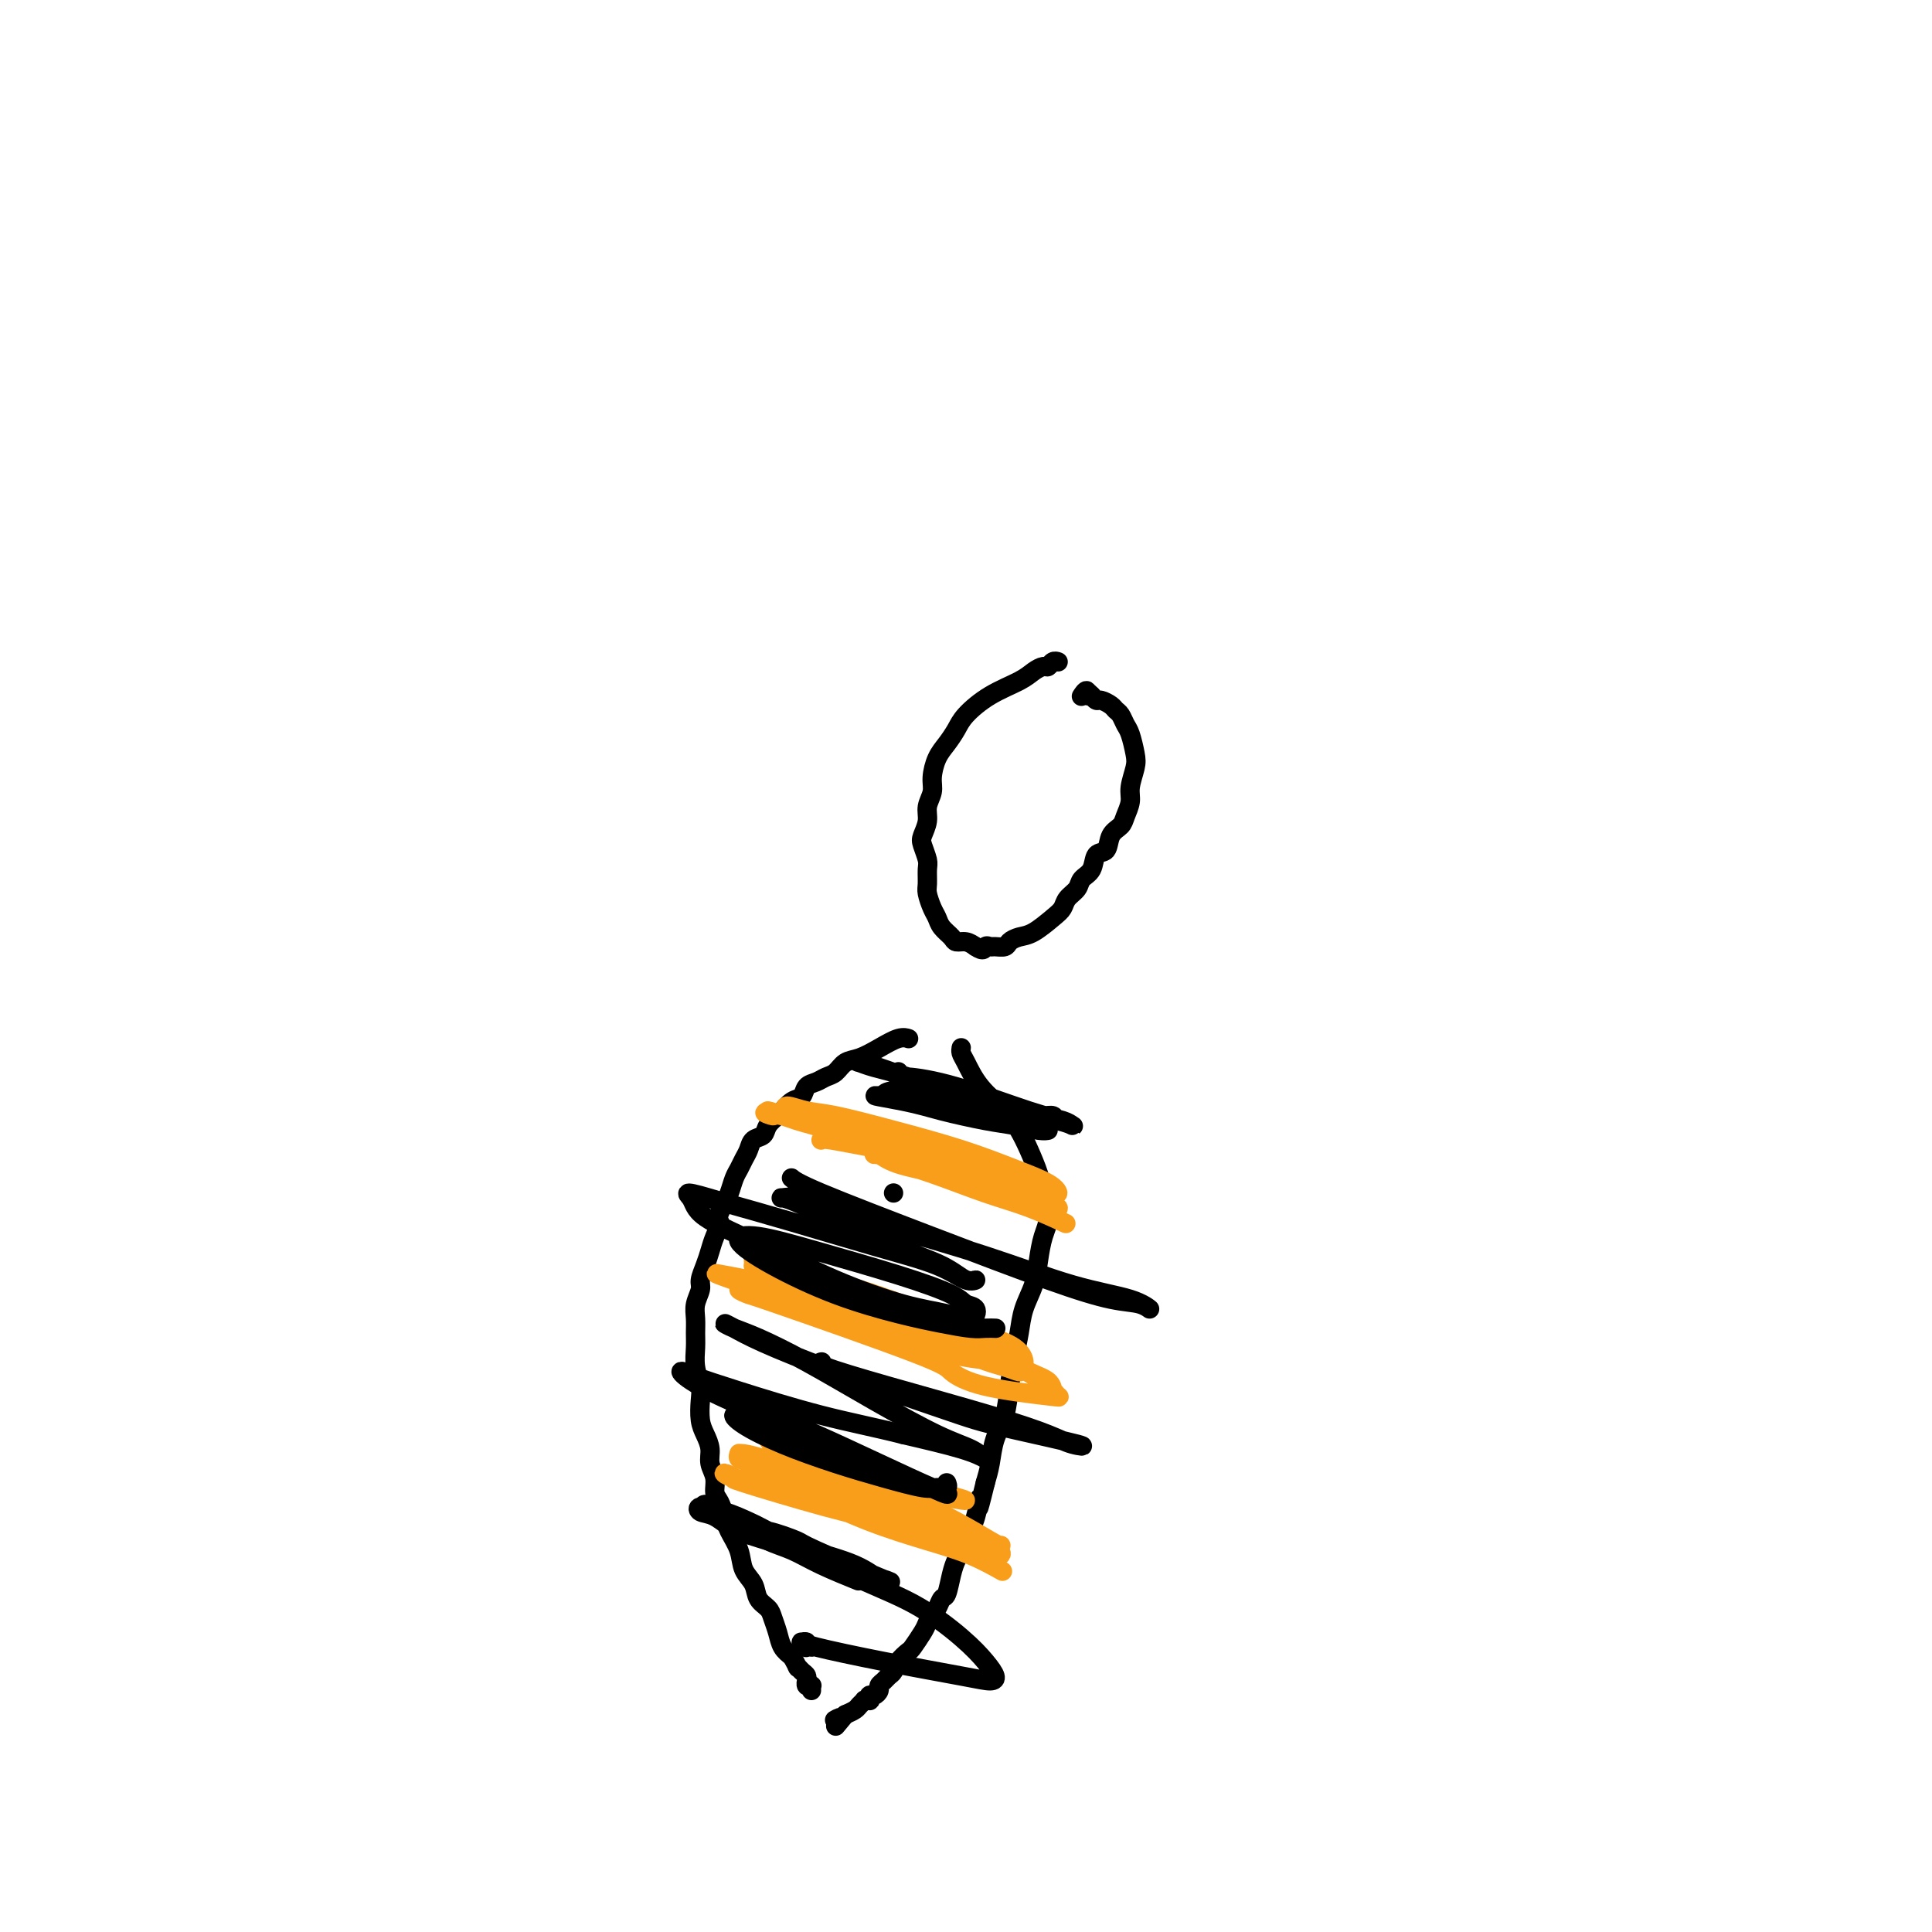 <svg viewBox='0 0 400 400' version='1.1' xmlns='http://www.w3.org/2000/svg' xmlns:xlink='http://www.w3.org/1999/xlink'><g fill='none' stroke='#000000' stroke-width='4' stroke-linecap='round' stroke-linejoin='round'><path d='M188,215c0.001,0.000 0.001,0.000 0,0c-0.001,-0.000 -0.005,-0.002 0,0c0.005,0.002 0.018,0.006 0,0c-0.018,-0.006 -0.066,-0.023 0,0c0.066,0.023 0.246,0.085 0,0c-0.246,-0.085 -0.919,-0.317 -2,0c-1.081,0.317 -2.569,1.184 -4,2c-1.431,0.816 -2.806,1.581 -4,2c-1.194,0.419 -2.208,0.492 -3,1c-0.792,0.508 -1.363,1.449 -2,2c-0.637,0.551 -1.339,0.710 -2,1c-0.661,0.290 -1.280,0.712 -2,1c-0.720,0.288 -1.540,0.444 -2,1c-0.460,0.556 -0.561,1.514 -1,2c-0.439,0.486 -1.216,0.501 -2,1c-0.784,0.499 -1.576,1.481 -2,2c-0.424,0.519 -0.481,0.576 -1,1c-0.519,0.424 -1.501,1.216 -2,2c-0.499,0.784 -0.515,1.561 -1,2c-0.485,0.439 -1.439,0.539 -2,1c-0.561,0.461 -0.728,1.282 -1,2c-0.272,0.718 -0.650,1.333 -1,2c-0.350,0.667 -0.671,1.385 -1,2c-0.329,0.615 -0.665,1.127 -1,2c-0.335,0.873 -0.667,2.107 -1,3c-0.333,0.893 -0.666,1.447 -1,2'/><path d='M150,249c-2.035,3.702 -1.124,3.457 -1,4c0.124,0.543 -0.540,1.874 -1,3c-0.460,1.126 -0.715,2.048 -1,3c-0.285,0.952 -0.598,1.935 -1,3c-0.402,1.065 -0.892,2.214 -1,3c-0.108,0.786 0.168,1.210 0,2c-0.168,0.790 -0.778,1.946 -1,3c-0.222,1.054 -0.056,2.004 0,3c0.056,0.996 0.001,2.036 0,3c-0.001,0.964 0.052,1.850 0,3c-0.052,1.150 -0.207,2.562 0,4c0.207,1.438 0.778,2.902 1,4c0.222,1.098 0.097,1.830 0,3c-0.097,1.170 -0.166,2.777 0,4c0.166,1.223 0.565,2.061 1,3c0.435,0.939 0.904,1.980 1,3c0.096,1.020 -0.181,2.020 0,3c0.181,0.980 0.821,1.941 1,3c0.179,1.059 -0.103,2.215 0,3c0.103,0.785 0.590,1.200 1,2c0.410,0.800 0.744,1.985 1,3c0.256,1.015 0.435,1.861 1,3c0.565,1.139 1.517,2.570 2,4c0.483,1.430 0.496,2.858 1,4c0.504,1.142 1.497,1.999 2,3c0.503,1.001 0.515,2.144 1,3c0.485,0.856 1.442,1.423 2,2c0.558,0.577 0.717,1.165 1,2c0.283,0.835 0.692,1.917 1,3c0.308,1.083 0.517,2.167 1,3c0.483,0.833 1.242,1.417 2,2'/><path d='M164,343c1.729,3.189 1.052,2.160 1,2c-0.052,-0.160 0.521,0.549 1,1c0.479,0.451 0.864,0.643 1,1c0.136,0.357 0.022,0.880 0,1c-0.022,0.120 0.047,-0.164 0,0c-0.047,0.164 -0.209,0.776 0,1c0.209,0.224 0.788,0.060 1,0c0.212,-0.060 0.057,-0.016 0,0c-0.057,0.016 -0.015,0.003 0,0c0.015,-0.003 0.004,0.003 0,0c-0.004,-0.003 -0.001,-0.015 0,0c0.001,0.015 0.000,0.055 0,0c-0.000,-0.055 -0.000,-0.207 0,0c0.000,0.207 0.000,0.773 0,1c-0.000,0.227 -0.000,0.113 0,0'/><path d='M199,217c0.000,-0.000 0.000,-0.000 0,0c-0.000,0.000 -0.000,0.000 0,0c0.000,-0.000 0.000,-0.000 0,0c-0.000,0.000 -0.000,0.000 0,0c0.000,-0.000 0.000,-0.001 0,0c-0.000,0.001 -0.001,0.003 0,0c0.001,-0.003 0.002,-0.011 0,0c-0.002,0.011 -0.008,0.042 0,0c0.008,-0.042 0.029,-0.157 0,0c-0.029,0.157 -0.107,0.586 0,1c0.107,0.414 0.398,0.811 1,2c0.602,1.189 1.513,3.168 3,5c1.487,1.832 3.550,3.517 5,5c1.450,1.483 2.288,2.763 3,4c0.712,1.237 1.298,2.430 2,4c0.702,1.570 1.519,3.518 2,5c0.481,1.482 0.624,2.499 1,4c0.376,1.501 0.984,3.485 1,5c0.016,1.515 -0.559,2.561 -1,4c-0.441,1.439 -0.748,3.272 -1,5c-0.252,1.728 -0.449,3.353 -1,5c-0.551,1.647 -1.456,3.318 -2,5c-0.544,1.682 -0.727,3.376 -1,5c-0.273,1.624 -0.636,3.179 -1,5c-0.364,1.821 -0.727,3.908 -1,6c-0.273,2.092 -0.455,4.190 -1,6c-0.545,1.810 -1.455,3.334 -2,5c-0.545,1.666 -0.727,3.476 -1,5c-0.273,1.524 -0.636,2.762 -1,4'/><path d='M204,307c-2.190,8.972 -1.164,3.902 -1,3c0.164,-0.902 -0.533,2.363 -1,4c-0.467,1.637 -0.702,1.647 -1,2c-0.298,0.353 -0.657,1.048 -1,2c-0.343,0.952 -0.669,2.162 -1,3c-0.331,0.838 -0.666,1.303 -1,2c-0.334,0.697 -0.667,1.625 -1,3c-0.333,1.375 -0.667,3.198 -1,4c-0.333,0.802 -0.666,0.584 -1,1c-0.334,0.416 -0.671,1.467 -1,2c-0.329,0.533 -0.650,0.548 -1,1c-0.350,0.452 -0.727,1.342 -1,2c-0.273,0.658 -0.440,1.083 -1,2c-0.560,0.917 -1.512,2.326 -2,3c-0.488,0.674 -0.512,0.614 -1,1c-0.488,0.386 -1.441,1.217 -2,2c-0.559,0.783 -0.723,1.519 -1,2c-0.277,0.481 -0.665,0.707 -1,1c-0.335,0.293 -0.615,0.652 -1,1c-0.385,0.348 -0.874,0.686 -1,1c-0.126,0.314 0.111,0.606 0,1c-0.111,0.394 -0.570,0.890 -1,1c-0.430,0.110 -0.832,-0.168 -1,0c-0.168,0.168 -0.101,0.780 0,1c0.101,0.220 0.235,0.048 0,0c-0.235,-0.048 -0.839,0.029 -1,0c-0.161,-0.029 0.122,-0.162 0,0c-0.122,0.162 -0.648,0.621 -1,1c-0.352,0.379 -0.529,0.680 -1,1c-0.471,0.320 -1.235,0.660 -2,1'/><path d='M175,355c-3.417,4.095 -1.458,1.833 -1,1c0.458,-0.833 -0.583,-0.238 -1,0c-0.417,0.238 -0.208,0.119 0,0'/><path d='M219,137c0.006,0.002 0.013,0.005 0,0c-0.013,-0.005 -0.044,-0.016 0,0c0.044,0.016 0.164,0.059 0,0c-0.164,-0.059 -0.611,-0.221 -1,0c-0.389,0.221 -0.721,0.823 -1,1c-0.279,0.177 -0.505,-0.073 -1,0c-0.495,0.073 -1.259,0.470 -2,1c-0.741,0.530 -1.458,1.195 -3,2c-1.542,0.805 -3.908,1.751 -6,3c-2.092,1.249 -3.909,2.803 -5,4c-1.091,1.197 -1.454,2.039 -2,3c-0.546,0.961 -1.275,2.042 -2,3c-0.725,0.958 -1.447,1.792 -2,3c-0.553,1.208 -0.936,2.789 -1,4c-0.064,1.211 0.192,2.053 0,3c-0.192,0.947 -0.832,2.001 -1,3c-0.168,0.999 0.137,1.943 0,3c-0.137,1.057 -0.716,2.227 -1,3c-0.284,0.773 -0.273,1.151 0,2c0.273,0.849 0.808,2.171 1,3c0.192,0.829 0.041,1.167 0,2c-0.041,0.833 0.030,2.162 0,3c-0.030,0.838 -0.159,1.184 0,2c0.159,0.816 0.605,2.104 1,3c0.395,0.896 0.739,1.402 1,2c0.261,0.598 0.440,1.287 1,2c0.560,0.713 1.501,1.449 2,2c0.499,0.551 0.558,0.918 1,1c0.442,0.082 1.269,-0.119 2,0c0.731,0.119 1.365,0.560 2,1'/><path d='M202,196c1.793,1.237 1.775,0.329 2,0c0.225,-0.329 0.693,-0.077 1,0c0.307,0.077 0.454,-0.019 1,0c0.546,0.019 1.490,0.153 2,0c0.510,-0.153 0.585,-0.593 1,-1c0.415,-0.407 1.171,-0.780 2,-1c0.829,-0.220 1.732,-0.285 3,-1c1.268,-0.715 2.902,-2.079 4,-3c1.098,-0.921 1.660,-1.400 2,-2c0.340,-0.600 0.457,-1.320 1,-2c0.543,-0.680 1.511,-1.318 2,-2c0.489,-0.682 0.497,-1.408 1,-2c0.503,-0.592 1.501,-1.051 2,-2c0.499,-0.949 0.501,-2.389 1,-3c0.499,-0.611 1.497,-0.394 2,-1c0.503,-0.606 0.512,-2.037 1,-3c0.488,-0.963 1.455,-1.458 2,-2c0.545,-0.542 0.669,-1.130 1,-2c0.331,-0.870 0.870,-2.022 1,-3c0.130,-0.978 -0.150,-1.781 0,-3c0.150,-1.219 0.731,-2.855 1,-4c0.269,-1.145 0.227,-1.798 0,-3c-0.227,-1.202 -0.637,-2.952 -1,-4c-0.363,-1.048 -0.678,-1.395 -1,-2c-0.322,-0.605 -0.649,-1.468 -1,-2c-0.351,-0.532 -0.724,-0.734 -1,-1c-0.276,-0.266 -0.455,-0.597 -1,-1c-0.545,-0.403 -1.454,-0.878 -2,-1c-0.546,-0.122 -0.727,0.108 -1,0c-0.273,-0.108 -0.636,-0.554 -1,-1'/><path d='M226,144c-1.635,-1.780 -1.222,-0.230 -1,0c0.222,0.230 0.252,-0.861 0,-1c-0.252,-0.139 -0.786,0.675 -1,1c-0.214,0.325 -0.107,0.163 0,0'/><path d='M185,247c0.000,0.000 0.000,0.000 0,0c0.000,0.000 0.000,-0.000 0,0c-0.000,0.000 0.000,0.000 0,0c0.000,0.000 0.000,0.000 0,0c0.000,-0.000 0.000,0.000 0,0c0.000,0.000 -0.000,0.000 0,0c0.000,0.000 0.000,0.000 0,0c0.000,0.000 0.000,0.000 0,0c0.000,0.000 0.000,0.000 0,0c0.000,-0.000 0.000,0.000 0,0c0.000,0.000 0.000,0.000 0,0'/></g>
<g fill='none' stroke='#F99E1B' stroke-width='4' stroke-linecap='round' stroke-linejoin='round'><path d='M158,303c0.000,0.000 0.000,0.000 0,0c-0.000,-0.000 -0.000,-0.000 0,0c0.000,0.000 0.002,0.001 0,0c-0.002,-0.001 -0.006,-0.003 0,0c0.006,0.003 0.024,0.012 0,0c-0.024,-0.012 -0.090,-0.045 0,0c0.090,0.045 0.336,0.168 2,1c1.664,0.832 4.745,2.374 9,4c4.255,1.626 9.683,3.336 15,5c5.317,1.664 10.521,3.283 13,4c2.479,0.717 2.231,0.531 3,1c0.769,0.469 2.554,1.592 4,2c1.446,0.408 2.552,0.100 3,0c0.448,-0.100 0.237,0.007 0,0c-0.237,-0.007 -0.500,-0.127 -2,-1c-1.500,-0.873 -4.235,-2.500 -7,-4c-2.765,-1.500 -5.559,-2.875 -9,-4c-3.441,-1.125 -7.529,-2.000 -11,-3c-3.471,-1.000 -6.325,-2.125 -9,-3c-2.675,-0.875 -5.172,-1.499 -7,-2c-1.828,-0.501 -2.988,-0.877 -4,-1c-1.012,-0.123 -1.876,0.009 -2,0c-0.124,-0.009 0.490,-0.158 1,0c0.510,0.158 0.914,0.623 2,1c1.086,0.377 2.853,0.664 5,1c2.147,0.336 4.675,0.720 7,1c2.325,0.280 4.448,0.457 7,1c2.552,0.543 5.533,1.454 8,2c2.467,0.546 4.419,0.727 6,1c1.581,0.273 2.790,0.636 4,1'/><path d='M196,310c6.356,1.244 3.244,0.356 2,0c-1.244,-0.356 -0.622,-0.178 0,0'/><path d='M158,294c0.001,-0.118 0.003,-0.236 0,0c-0.003,0.236 -0.009,0.828 0,1c0.009,0.172 0.033,-0.074 0,0c-0.033,0.074 -0.125,0.468 0,1c0.125,0.532 0.466,1.203 1,2c0.534,0.797 1.262,1.718 3,3c1.738,1.282 4.487,2.923 9,5c4.513,2.077 10.790,4.590 16,7c5.210,2.410 9.354,4.715 12,6c2.646,1.285 3.796,1.548 5,2c1.204,0.452 2.463,1.093 3,1c0.537,-0.093 0.353,-0.920 -1,-2c-1.353,-1.080 -3.877,-2.411 -7,-4c-3.123,-1.589 -6.847,-3.435 -11,-5c-4.153,-1.565 -8.735,-2.850 -13,-4c-4.265,-1.150 -8.214,-2.165 -11,-3c-2.786,-0.835 -4.408,-1.488 -6,-2c-1.592,-0.512 -3.153,-0.882 -4,-1c-0.847,-0.118 -0.978,0.015 -1,0c-0.022,-0.015 0.066,-0.177 0,0c-0.066,0.177 -0.284,0.694 0,1c0.284,0.306 1.071,0.400 3,1c1.929,0.600 5.000,1.706 9,3c4.000,1.294 8.930,2.777 13,4c4.070,1.223 7.281,2.185 10,3c2.719,0.815 4.947,1.484 6,2c1.053,0.516 0.932,0.881 1,1c0.068,0.119 0.326,-0.006 0,0c-0.326,0.006 -1.236,0.145 -3,0c-1.764,-0.145 -4.382,-0.572 -7,-1'/><path d='M185,315c-3.554,-0.387 -7.940,-1.354 -14,-3c-6.060,-1.646 -13.795,-3.970 -17,-5c-3.205,-1.030 -1.882,-0.766 -2,-1c-0.118,-0.234 -1.678,-0.965 -2,-1c-0.322,-0.035 0.595,0.627 2,1c1.405,0.373 3.297,0.458 6,1c2.703,0.542 6.217,1.540 10,3c3.783,1.460 7.834,3.383 12,5c4.166,1.617 8.447,2.928 12,4c3.553,1.072 6.380,1.904 9,3c2.620,1.096 5.034,2.456 6,3c0.966,0.544 0.483,0.272 0,0'/><path d='M156,260c0.000,-0.009 0.000,-0.018 0,0c-0.000,0.018 -0.001,0.063 0,0c0.001,-0.063 0.002,-0.233 0,0c-0.002,0.233 -0.009,0.868 0,1c0.009,0.132 0.033,-0.239 2,1c1.967,1.239 5.878,4.087 11,7c5.122,2.913 11.454,5.889 17,8c5.546,2.111 10.307,3.355 14,4c3.693,0.645 6.320,0.690 8,1c1.680,0.310 2.414,0.885 3,1c0.586,0.115 1.026,-0.231 1,-1c-0.026,-0.769 -0.517,-1.963 -2,-3c-1.483,-1.037 -3.959,-1.917 -7,-3c-3.041,-1.083 -6.647,-2.367 -11,-4c-4.353,-1.633 -9.453,-3.614 -14,-5c-4.547,-1.386 -8.540,-2.177 -12,-3c-3.460,-0.823 -6.388,-1.678 -8,-2c-1.612,-0.322 -1.908,-0.110 -2,0c-0.092,0.110 0.020,0.117 0,0c-0.020,-0.117 -0.173,-0.358 1,0c1.173,0.358 3.671,1.314 7,3c3.329,1.686 7.488,4.102 12,6c4.512,1.898 9.378,3.278 14,5c4.622,1.722 9.001,3.787 12,5c2.999,1.213 4.618,1.572 6,2c1.382,0.428 2.526,0.923 3,1c0.474,0.077 0.278,-0.264 -1,-1c-1.278,-0.736 -3.639,-1.868 -6,-3'/><path d='M204,280c-2.805,-1.343 -6.316,-2.701 -11,-4c-4.684,-1.299 -10.539,-2.540 -16,-4c-5.461,-1.460 -10.529,-3.139 -14,-4c-3.471,-0.861 -5.347,-0.904 -7,-1c-1.653,-0.096 -3.084,-0.245 -3,0c0.084,0.245 1.683,0.884 2,1c0.317,0.116 -0.646,-0.291 6,2c6.646,2.291 20.902,7.280 28,10c7.098,2.720 7.038,3.170 8,4c0.962,0.830 2.947,2.041 7,3c4.053,0.959 10.176,1.668 13,2c2.824,0.332 2.351,0.289 2,0c-0.351,-0.289 -0.580,-0.823 -2,-2c-1.420,-1.177 -4.033,-2.998 -8,-5c-3.967,-2.002 -9.289,-4.185 -15,-6c-5.711,-1.815 -11.811,-3.263 -18,-5c-6.189,-1.737 -12.468,-3.762 -17,-5c-4.532,-1.238 -7.317,-1.688 -9,-2c-1.683,-0.312 -2.265,-0.485 -1,0c1.265,0.485 4.379,1.628 9,3c4.621,1.372 10.751,2.972 17,5c6.249,2.028 12.617,4.484 18,6c5.383,1.516 9.782,2.091 13,3c3.218,0.909 5.254,2.151 7,3c1.746,0.849 3.201,1.306 4,2c0.799,0.694 0.943,1.627 1,2c0.057,0.373 0.029,0.187 0,0'/><path d='M170,236c0.000,-0.001 0.000,-0.002 0,0c-0.000,0.002 -0.001,0.006 0,0c0.001,-0.006 0.005,-0.021 0,0c-0.005,0.021 -0.018,0.078 0,0c0.018,-0.078 0.067,-0.291 2,0c1.933,0.291 5.750,1.087 11,2c5.250,0.913 11.933,1.945 17,3c5.067,1.055 8.518,2.134 11,3c2.482,0.866 3.995,1.520 5,2c1.005,0.480 1.500,0.786 2,1c0.500,0.214 1.003,0.336 1,0c-0.003,-0.336 -0.513,-1.130 -2,-2c-1.487,-0.870 -3.951,-1.815 -7,-3c-3.049,-1.185 -6.684,-2.609 -11,-4c-4.316,-1.391 -9.312,-2.747 -14,-4c-4.688,-1.253 -9.069,-2.401 -12,-3c-2.931,-0.599 -4.412,-0.649 -6,-1c-1.588,-0.351 -3.281,-1.003 -4,-1c-0.719,0.003 -0.463,0.662 0,1c0.463,0.338 1.134,0.356 3,1c1.866,0.644 4.926,1.914 8,3c3.074,1.086 6.162,1.990 10,3c3.838,1.010 8.426,2.128 12,3c3.574,0.872 6.135,1.499 8,2c1.865,0.501 3.036,0.877 4,1c0.964,0.123 1.721,-0.005 2,0c0.279,0.005 0.080,0.144 -1,0c-1.080,-0.144 -3.040,-0.572 -5,-1'/><path d='M204,242c-1.251,-0.342 -2.379,-0.698 -11,-3c-8.621,-2.302 -24.737,-6.551 -31,-8c-6.263,-1.449 -2.675,-0.097 -2,0c0.675,0.097 -1.564,-1.060 -1,-1c0.564,0.060 3.931,1.337 6,2c2.069,0.663 2.841,0.711 10,3c7.159,2.289 20.704,6.820 27,9c6.296,2.180 5.343,2.010 6,2c0.657,-0.010 2.925,0.142 5,1c2.075,0.858 3.957,2.424 5,3c1.043,0.576 1.248,0.163 1,0c-0.248,-0.163 -0.948,-0.076 -5,-1c-4.052,-0.924 -11.454,-2.860 -15,-4c-3.546,-1.140 -3.234,-1.483 -5,-2c-1.766,-0.517 -5.611,-1.209 -8,-2c-2.389,-0.791 -3.323,-1.682 -4,-2c-0.677,-0.318 -1.097,-0.062 -1,0c0.097,0.062 0.711,-0.070 1,0c0.289,0.070 0.254,0.341 2,1c1.746,0.659 5.275,1.704 9,3c3.725,1.296 7.648,2.842 11,4c3.352,1.158 6.133,1.927 9,3c2.867,1.073 5.819,2.449 7,3c1.181,0.551 0.590,0.275 0,0'/></g>
<g fill='none' stroke='#000000' stroke-width='4' stroke-linecap='round' stroke-linejoin='round'><path d='M168,341c0.008,0.001 0.016,0.001 0,0c-0.016,-0.001 -0.056,-0.004 0,0c0.056,0.004 0.207,0.015 0,0c-0.207,-0.015 -0.774,-0.057 -1,0c-0.226,0.057 -0.112,0.213 0,0c0.112,-0.213 0.222,-0.795 0,-1c-0.222,-0.205 -0.776,-0.035 -1,0c-0.224,0.035 -0.117,-0.067 0,0c0.117,0.067 0.243,0.304 3,1c2.757,0.696 8.146,1.853 14,3c5.854,1.147 12.174,2.284 16,3c3.826,0.716 5.159,1.011 6,1c0.841,-0.011 1.189,-0.327 1,-1c-0.189,-0.673 -0.917,-1.702 -2,-3c-1.083,-1.298 -2.523,-2.865 -5,-5c-2.477,-2.135 -5.993,-4.837 -10,-7c-4.007,-2.163 -8.506,-3.785 -13,-6c-4.494,-2.215 -8.982,-5.021 -13,-7c-4.018,-1.979 -7.566,-3.132 -10,-4c-2.434,-0.868 -3.755,-1.453 -5,-2c-1.245,-0.547 -2.415,-1.056 -3,-1c-0.585,0.056 -0.587,0.677 0,1c0.587,0.323 1.761,0.348 3,1c1.239,0.652 2.542,1.931 5,3c2.458,1.069 6.070,1.929 9,3c2.930,1.071 5.177,2.353 7,3c1.823,0.647 3.221,0.658 4,1c0.779,0.342 0.941,1.015 1,1c0.059,-0.015 0.017,-0.719 0,-1c-0.017,-0.281 -0.008,-0.141 0,0'/><path d='M174,324c4.487,1.969 1.206,0.893 -3,-1c-4.206,-1.893 -9.335,-4.603 -12,-6c-2.665,-1.397 -2.867,-1.481 -4,-2c-1.133,-0.519 -3.199,-1.471 -5,-2c-1.801,-0.529 -3.337,-0.634 -4,-1c-0.663,-0.366 -0.454,-0.994 2,0c2.454,0.994 7.152,3.609 10,5c2.848,1.391 3.845,1.558 5,2c1.155,0.442 2.466,1.157 5,2c2.534,0.843 6.289,1.812 9,3c2.711,1.188 4.378,2.593 5,3c0.622,0.407 0.200,-0.186 1,0c0.800,0.186 2.824,1.150 0,0c-2.824,-1.150 -10.496,-4.415 -14,-6c-3.504,-1.585 -2.840,-1.490 -4,-2c-1.160,-0.510 -4.142,-1.624 -6,-2c-1.858,-0.376 -2.591,-0.016 -3,0c-0.409,0.016 -0.494,-0.314 0,0c0.494,0.314 1.566,1.272 3,2c1.434,0.728 3.230,1.226 5,2c1.770,0.774 3.515,1.824 6,3c2.485,1.176 5.710,2.479 7,3c1.290,0.521 0.645,0.261 0,0'/><path d='M170,282c0.010,-0.002 0.019,-0.005 0,0c-0.019,0.005 -0.068,0.017 0,0c0.068,-0.017 0.251,-0.062 0,0c-0.251,0.062 -0.936,0.230 1,1c1.936,0.770 6.491,2.142 13,4c6.509,1.858 14.970,4.201 21,6c6.030,1.799 9.630,3.054 12,4c2.370,0.946 3.511,1.582 5,2c1.489,0.418 3.325,0.616 1,0c-2.325,-0.616 -8.813,-2.048 -13,-3c-4.187,-0.952 -6.073,-1.424 -8,-2c-1.927,-0.576 -3.894,-1.255 -9,-3c-5.106,-1.745 -13.350,-4.556 -20,-7c-6.650,-2.444 -11.707,-4.521 -15,-6c-3.293,-1.479 -4.821,-2.359 -6,-3c-1.179,-0.641 -2.009,-1.041 -2,-1c0.009,0.041 0.857,0.525 2,1c1.143,0.475 2.581,0.942 5,2c2.419,1.058 5.818,2.707 10,5c4.182,2.293 9.148,5.229 14,8c4.852,2.771 9.592,5.378 13,7c3.408,1.622 5.485,2.258 7,3c1.515,0.742 2.468,1.591 3,2c0.532,0.409 0.643,0.379 0,0c-0.643,-0.379 -2.041,-1.108 -5,-2c-2.959,-0.892 -7.480,-1.946 -12,-3'/><path d='M187,297c-5.580,-1.418 -11.030,-2.464 -17,-4c-5.970,-1.536 -12.458,-3.561 -17,-5c-4.542,-1.439 -7.136,-2.291 -9,-3c-1.864,-0.709 -2.996,-1.276 -3,-1c-0.004,0.276 1.121,1.396 4,3c2.879,1.604 7.511,3.691 11,5c3.489,1.309 5.836,1.841 13,5c7.164,3.159 19.147,8.944 24,11c4.853,2.056 2.577,0.383 2,0c-0.577,-0.383 0.546,0.525 1,1c0.454,0.475 0.239,0.517 -1,0c-1.239,-0.517 -3.503,-1.594 -7,-3c-3.497,-1.406 -8.228,-3.143 -13,-5c-4.772,-1.857 -9.587,-3.835 -13,-5c-3.413,-1.165 -5.425,-1.519 -7,-2c-1.575,-0.481 -2.715,-1.090 -3,-1c-0.285,0.090 0.283,0.879 2,2c1.717,1.121 4.581,2.573 8,4c3.419,1.427 7.393,2.828 11,4c3.607,1.172 6.847,2.114 10,3c3.153,0.886 6.218,1.715 8,2c1.782,0.285 2.282,0.025 3,0c0.718,-0.025 1.655,0.186 2,0c0.345,-0.186 0.099,-0.767 0,-1c-0.099,-0.233 -0.049,-0.116 0,0'/><path d='M164,244c0.003,0.003 0.006,0.005 0,0c-0.006,-0.005 -0.020,-0.018 0,0c0.020,0.018 0.076,0.066 0,0c-0.076,-0.066 -0.283,-0.245 0,0c0.283,0.245 1.055,0.916 6,3c4.945,2.084 14.063,5.583 23,9c8.937,3.417 17.695,6.752 24,9c6.305,2.248 10.159,3.408 13,4c2.841,0.592 4.669,0.614 6,1c1.331,0.386 2.164,1.135 2,1c-0.164,-0.135 -1.327,-1.156 -4,-2c-2.673,-0.844 -6.858,-1.512 -12,-3c-5.142,-1.488 -11.241,-3.796 -18,-6c-6.759,-2.204 -14.176,-4.304 -20,-6c-5.824,-1.696 -10.053,-2.990 -13,-4c-2.947,-1.010 -4.610,-1.738 -6,-2c-1.390,-0.262 -2.505,-0.058 -3,0c-0.495,0.058 -0.370,-0.029 0,0c0.370,0.029 0.984,0.173 3,1c2.016,0.827 5.435,2.336 9,4c3.565,1.664 7.277,3.481 11,5c3.723,1.519 7.457,2.738 10,4c2.543,1.262 3.894,2.566 5,3c1.106,0.434 1.968,-0.001 2,0c0.032,0.001 -0.765,0.437 -2,0c-1.235,-0.437 -2.908,-1.746 -6,-3c-3.092,-1.254 -7.602,-2.453 -13,-4c-5.398,-1.547 -11.685,-3.442 -17,-5c-5.315,-1.558 -9.657,-2.779 -14,-4'/><path d='M150,249c-9.359,-2.872 -7.756,-2.052 -7,-1c0.756,1.052 0.665,2.337 3,4c2.335,1.663 7.094,3.705 12,6c4.906,2.295 9.957,4.843 15,7c5.043,2.157 10.077,3.924 14,5c3.923,1.076 6.736,1.461 9,2c2.264,0.539 3.981,1.234 5,1c1.019,-0.234 1.341,-1.395 1,-2c-0.341,-0.605 -1.346,-0.653 -2,-1c-0.654,-0.347 -0.958,-0.993 -3,-2c-2.042,-1.007 -5.823,-2.375 -11,-4c-5.177,-1.625 -11.749,-3.506 -17,-5c-5.251,-1.494 -9.181,-2.601 -12,-3c-2.819,-0.399 -4.528,-0.090 -4,1c0.528,1.090 3.292,2.961 7,5c3.708,2.039 8.358,4.245 13,6c4.642,1.755 9.276,3.059 13,4c3.724,0.941 6.539,1.520 9,2c2.461,0.480 4.567,0.861 6,1c1.433,0.139 2.194,0.038 3,0c0.806,-0.038 1.659,-0.011 2,0c0.341,0.011 0.171,0.005 0,0'/><path d='M186,222c-0.000,0.002 -0.000,0.005 0,0c0.000,-0.005 0.001,-0.016 0,0c-0.001,0.016 -0.004,0.060 0,0c0.004,-0.060 0.015,-0.223 0,0c-0.015,0.223 -0.058,0.833 0,1c0.058,0.167 0.215,-0.109 2,0c1.785,0.109 5.197,0.604 10,2c4.803,1.396 10.995,3.692 15,5c4.005,1.308 5.822,1.627 7,2c1.178,0.373 1.717,0.800 2,1c0.283,0.200 0.311,0.174 0,0c-0.311,-0.174 -0.961,-0.494 -3,-1c-2.039,-0.506 -5.467,-1.197 -9,-2c-3.533,-0.803 -7.169,-1.718 -11,-3c-3.831,-1.282 -7.855,-2.931 -11,-4c-3.145,-1.069 -5.411,-1.560 -7,-2c-1.589,-0.440 -2.501,-0.831 -3,-1c-0.499,-0.169 -0.584,-0.116 0,0c0.584,0.116 1.836,0.294 4,1c2.164,0.706 5.238,1.940 9,3c3.762,1.060 8.212,1.948 12,3c3.788,1.052 6.915,2.270 9,3c2.085,0.730 3.129,0.972 4,1c0.871,0.028 1.568,-0.157 2,0c0.432,0.157 0.599,0.658 -2,0c-2.599,-0.658 -7.964,-2.475 -11,-3c-3.036,-0.525 -3.741,0.241 -6,0c-2.259,-0.241 -6.070,-1.488 -9,-2c-2.930,-0.512 -4.980,-0.289 -6,0c-1.020,0.289 -1.010,0.645 -1,1'/><path d='M183,227c-4.559,-0.484 0.543,0.305 4,1c3.457,0.695 5.270,1.297 8,2c2.730,0.703 6.378,1.509 9,2c2.622,0.491 4.218,0.668 6,1c1.782,0.332 3.749,0.820 5,1c1.251,0.180 1.786,0.051 2,0c0.214,-0.051 0.107,-0.026 0,0'/></g>
</svg>